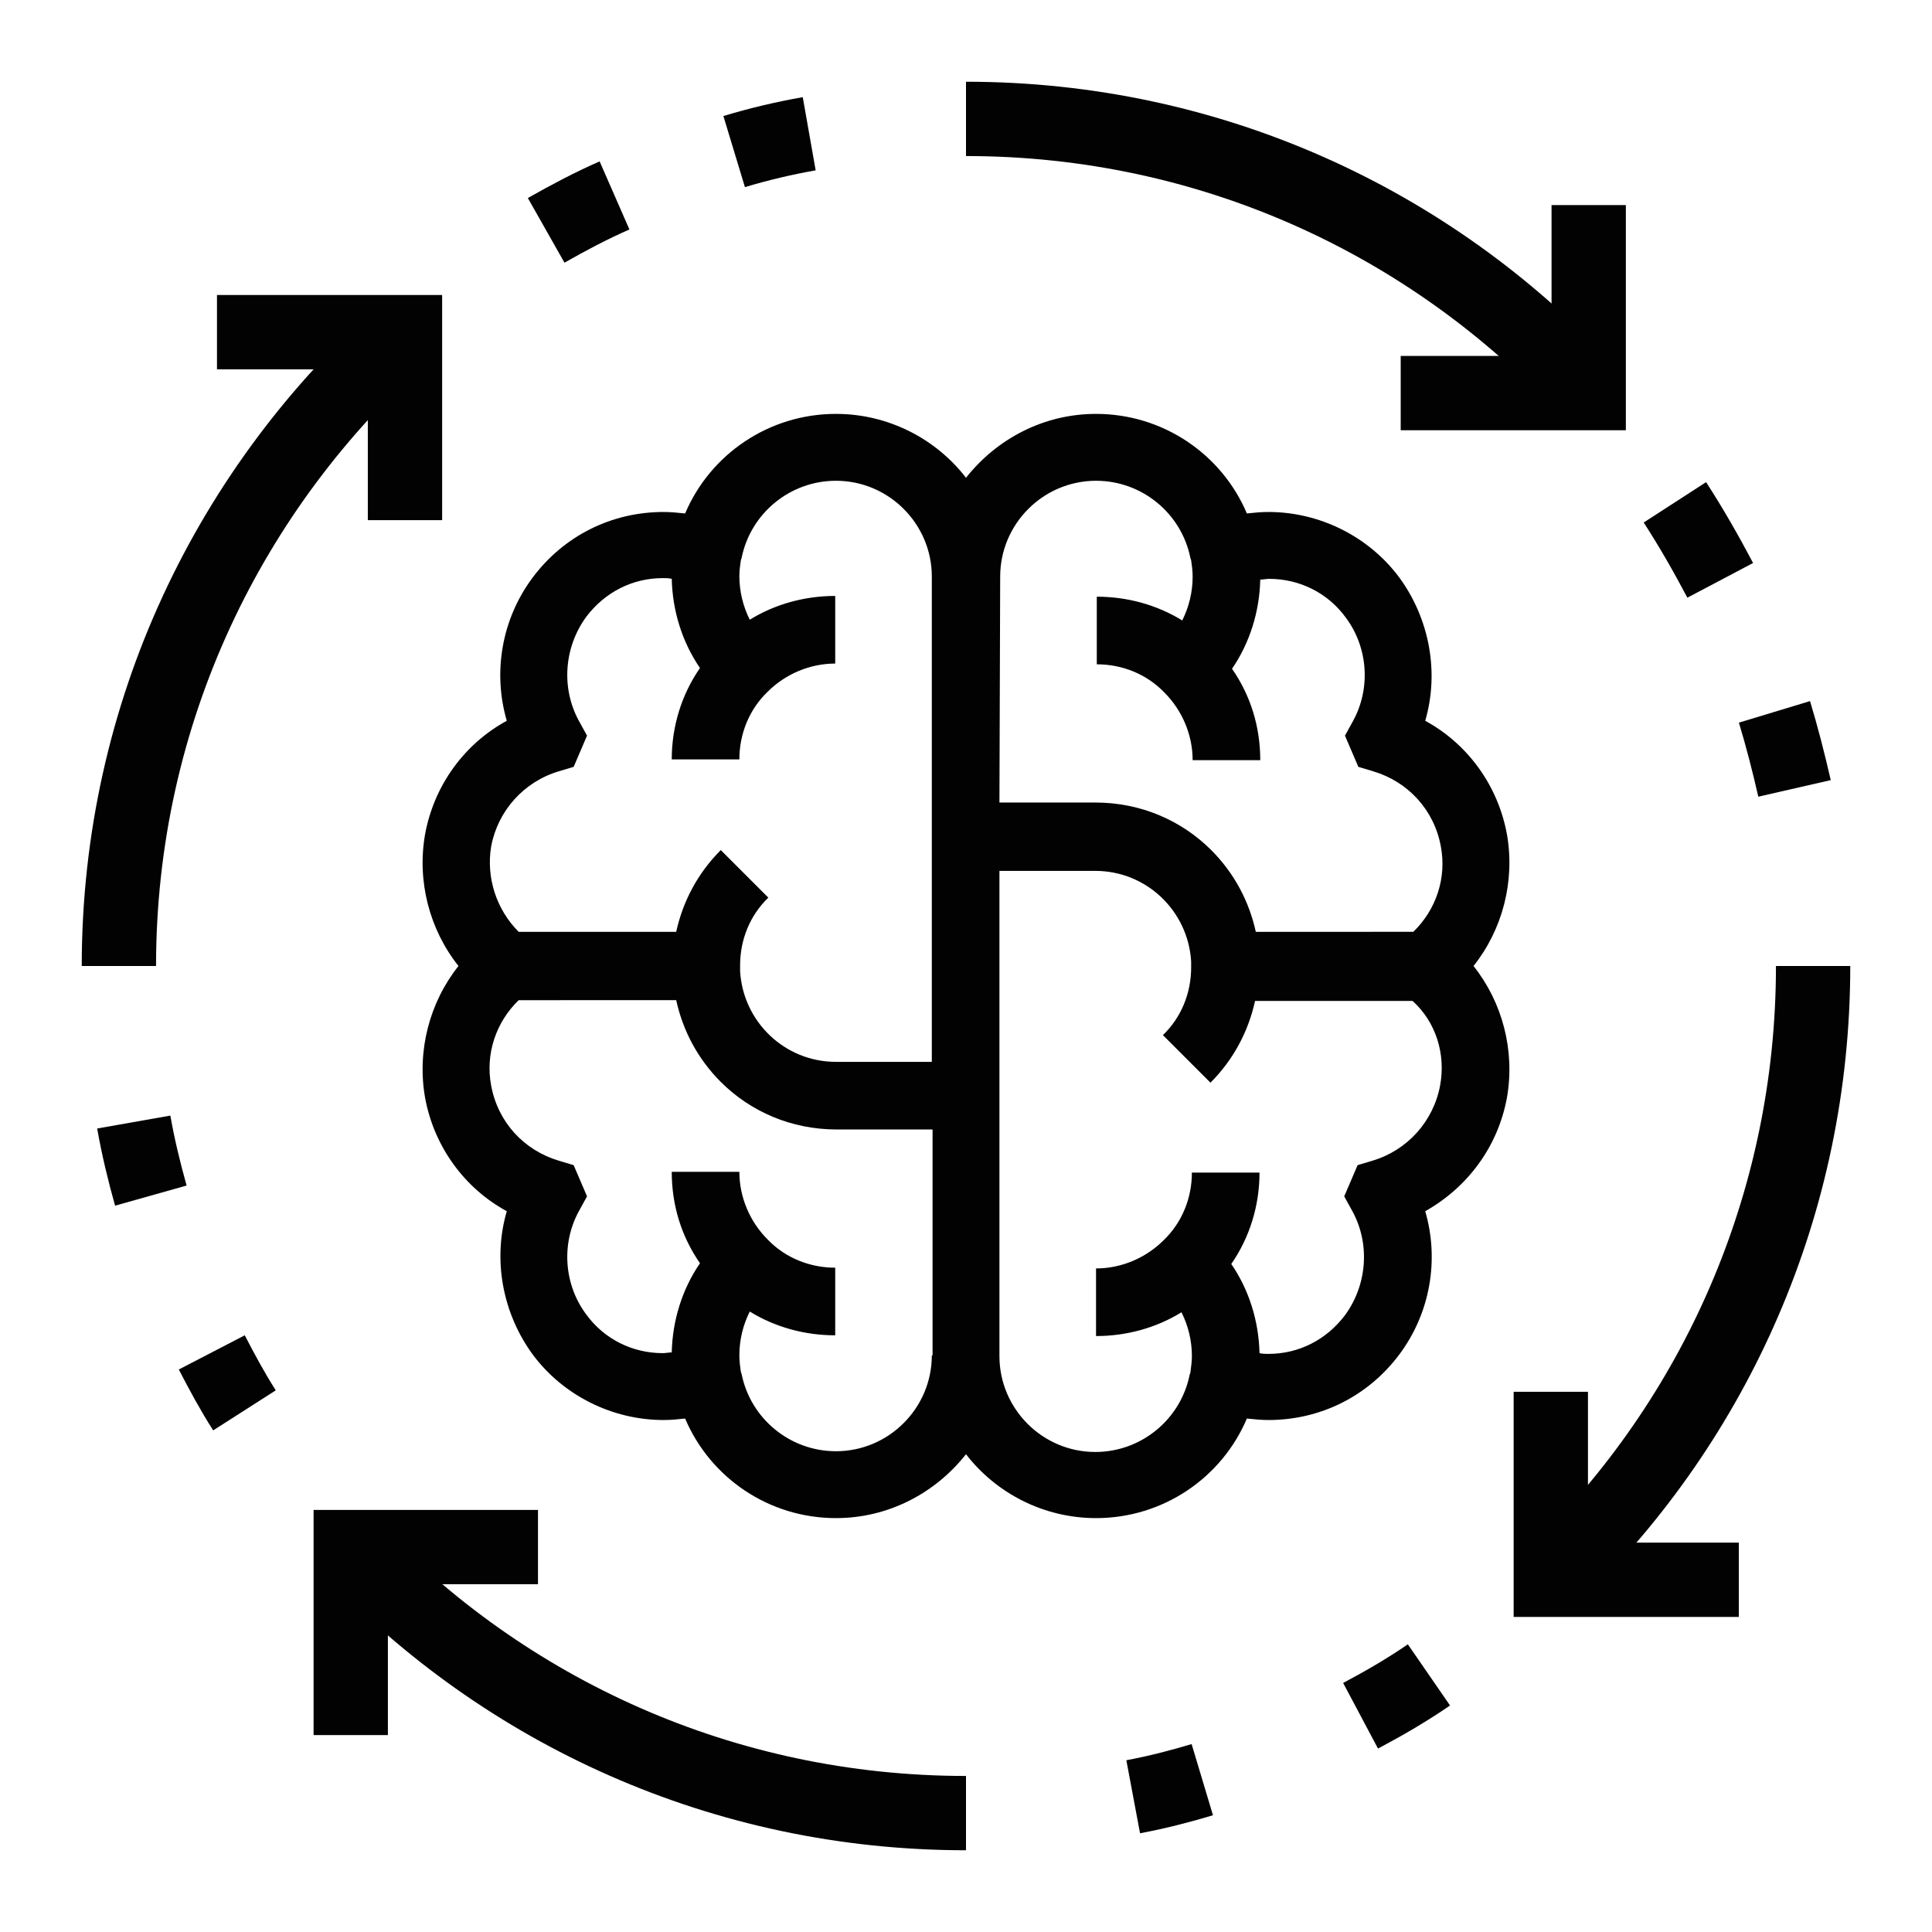 <?xml version="1.0" encoding="utf-8"?>
<!-- Generator: Adobe Illustrator 25.3.0, SVG Export Plug-In . SVG Version: 6.00 Build 0)  -->
<svg version="1.1" id="Calque_1" xmlns="http://www.w3.org/2000/svg" xmlns:xlink="http://www.w3.org/1999/xlink" x="0px" y="0px"
	 viewBox="0 0 260 260" style="enable-background:new 0 0 260 260;" xml:space="preserve">
<style type="text/css">
	.st0{fill:#020203;}
	.st1{fill:none;stroke:#020203;stroke-width:10;stroke-miterlimit:10;}
</style>
<g id="XMLID_511_">
	<g>
		<path class="st0" d="M198.3,130c3.9-4.9,5.6-11.4,4.5-17.7c-1.2-6.6-5.3-12.2-11-15.3c1.9-6.5,0.6-13.7-3.5-19.3
			c-4.1-5.5-10.7-8.8-17.6-8.8c-1,0-2,0.1-2.9,0.2c-3.4-8-11.3-13.4-20.3-13.4c-7.1,0-13.4,3.4-17.5,8.6c-4-5.2-10.4-8.6-17.5-8.6
			c-9,0-16.9,5.4-20.3,13.4c-1-0.1-1.9-0.2-2.9-0.2c-7,0-13.4,3.2-17.6,8.8c-4.2,5.6-5.4,12.8-3.5,19.3c-5.7,3.1-9.8,8.7-11,15.3
			c-1.1,6.3,0.6,12.8,4.5,17.7c-3.9,4.9-5.6,11.4-4.5,17.7c1.2,6.6,5.3,12.2,11,15.3c-1.9,6.5-0.6,13.7,3.5,19.3
			c4.1,5.5,10.7,8.8,17.6,8.8c1,0,2-0.1,2.9-0.2c3.4,8,11.3,13.4,20.3,13.4c7.1,0,13.4-3.4,17.5-8.6c4,5.2,10.4,8.6,17.5,8.6
			c9,0,16.9-5.4,20.3-13.4c1,0.1,1.9,0.2,2.9,0.2c7,0,13.4-3.2,17.6-8.8c4.2-5.6,5.4-12.8,3.5-19.3c5.7-3.2,9.8-8.7,11-15.3
			C203.9,141.4,202.2,134.9,198.3,130z M125.4,182.4c0,7.1-5.8,12.9-12.9,12.9c-6.2,0-11.5-4.4-12.7-10.4l-0.1-0.3
			c-0.1-0.7-0.2-1.4-0.2-2.2c0-2.1,0.5-4.1,1.4-5.9c3.4,2.1,7.4,3.2,11.5,3.2l0-9.1c-3.4,0-6.7-1.3-9.1-3.8
			c-2.4-2.4-3.8-5.7-3.8-9.1l-9.1,0c0,4.5,1.3,8.7,3.8,12.3c-2.4,3.5-3.7,7.7-3.8,12c-0.4,0-0.8,0.1-1.2,0.1
			c-4.1,0-7.9-1.9-10.3-5.2c-3-4-3.4-9.5-1-13.9l1.1-2l-1.8-4.2l-2-0.6c-4.7-1.4-8.2-5.2-9.1-10.1c-0.8-4.2,0.6-8.5,3.7-11.5H91
			c0.9,4.1,2.9,7.9,6,11c4,4,9.5,6.4,15.6,6.4h12.9V182.4L125.4,182.4z M125.4,142.9h-12.9c-6.9,0-12.5-5.4-12.9-12.2c0,0,0,0,0-0.1
			c0-0.2,0-0.4,0-0.7c0-3.4,1.3-6.7,3.8-9.1l-6.4-6.4c-3.1,3.1-5.1,6.9-6,11H69.8c-3-3-4.4-7.3-3.7-11.5c0.9-4.8,4.4-8.7,9.1-10.1
			l2-0.6l1.8-4.2l-1.1-2c-2.4-4.4-2-9.9,1-14c2.5-3.3,6.2-5.2,10.3-5.2c0.4,0,0.8,0,1.2,0.1c0.1,4.3,1.4,8.5,3.8,12
			c-2.5,3.6-3.8,7.9-3.8,12.3l9.1,0c0-3.4,1.3-6.7,3.8-9.1c2.4-2.4,5.7-3.8,9.1-3.8c0,0,0-9.1,0-9.1c-4.1,0-8.1,1.1-11.5,3.2
			c-0.9-1.8-1.4-3.8-1.4-5.9c0-0.7,0.1-1.4,0.2-2.1l0.1-0.3c1.2-6,6.5-10.4,12.7-10.4c7.1,0,12.9,5.8,12.9,12.9V142.9z M134.6,77.6
			c0-7.1,5.8-12.9,12.9-12.9c6.2,0,11.5,4.4,12.7,10.4l0.1,0.3c0.1,0.7,0.2,1.4,0.2,2.2c0,2.1-0.5,4.1-1.4,5.9
			c-3.4-2.1-7.4-3.2-11.5-3.2l0,9.1c3.4,0,6.7,1.3,9.1,3.8c2.4,2.4,3.8,5.7,3.8,9.1l9.1,0c0-4.5-1.3-8.7-3.8-12.3
			c2.4-3.5,3.7-7.7,3.8-12c0.4,0,0.8-0.1,1.2-0.1c4.1,0,7.9,1.9,10.3,5.2c3,4,3.4,9.5,1,13.9l-1.1,2l0.9,2.1l0.9,2.1l2,0.6
			c4.7,1.4,8.2,5.2,9.1,10.1c0.8,4.2-0.6,8.5-3.7,11.5H169c-0.9-4.1-2.9-7.9-6-11c-4-4-9.5-6.4-15.6-6.4h-12.9L134.6,77.6
			L134.6,77.6z M193.8,146.1c-0.9,4.8-4.4,8.7-9.1,10.1l-2,0.6l-1.8,4.2l1.1,2c2.4,4.4,2,9.9-1,14c-2.5,3.3-6.2,5.2-10.3,5.2
			c-0.4,0-0.8,0-1.2-0.1c-0.1-4.3-1.4-8.5-3.8-12c2.5-3.6,3.8-7.9,3.8-12.3l-9.1,0c0,3.4-1.3,6.7-3.8,9.1c-2.4,2.4-5.7,3.8-9.1,3.8
			c0,0,0,9.1,0,9.1c4.1,0,8.1-1.1,11.5-3.2c0.9,1.8,1.4,3.8,1.4,5.9c0,0.7-0.1,1.4-0.2,2.2l-0.1,0.3c-1.2,6-6.5,10.4-12.7,10.4
			c-7.1,0-12.9-5.8-12.9-12.9v-65.3h12.9c6.9,0,12.5,5.4,12.9,12.2c0,0,0,0,0,0.1c0,0.2,0,0.4,0,0.7c0,3.4-1.3,6.7-3.8,9.1l6.4,6.4
			c3.1-3.1,5.1-6.9,6-11h21.2C193.2,137.5,194.6,141.8,193.8,146.1z"/>
	</g>
</g>
<g>
	<polyline class="st1" points="29.2,44.7 54.5,44.7 54.5,70 	"/>
	<polyline class="st1" points="213.8,27.6 213.8,52.9 188.5,52.9 	"/>
	<polyline class="st1" points="234,212.6 208.7,212.6 208.7,187.3 	"/>
	<polyline class="st1" points="47.2,233.5 47.2,208.2 72.4,208.2 	"/>
	<path class="st1" d="M82.7,26.3c-3.2,1.4-6.2,3-9.2,4.7"/>
	<path class="st1" d="M108.9,18c-3.4,0.6-6.8,1.4-10.1,2.4"/>
	<path class="st1" d="M213.3,52.2C192.5,29.9,162.9,16,130,16"/>
	<path class="st1" d="M231.5,78.1c-1.9-3.6-3.9-7.1-6.1-10.5"/>
	<path class="st1" d="M241.5,106.1c-0.8-3.5-1.7-7-2.7-10.3"/>
	<path class="st1" d="M209.5,211.7C230.8,191,244,162,244,130"/>
	<path class="st1" d="M183.1,230.9c3.2-1.7,6.3-3.5,9.2-5.5"/>
	<path class="st1" d="M152.5,241.8c3.2-0.6,6.3-1.4,9.3-2.3"/>
	<path class="st1" d="M47.1,208.3c20.8,22,50.2,35.7,82.9,35.7"/>
	<path class="st1" d="M28.5,182c1.4,2.7,2.8,5.3,4.4,7.8"/>
	<path class="st1" d="M18,151c0.6,3.4,1.4,6.7,2.3,9.9"/>
	<path class="st1" d="M54.6,44.5C31,65.4,16,95.9,16,130"/>
</g>
</svg>
